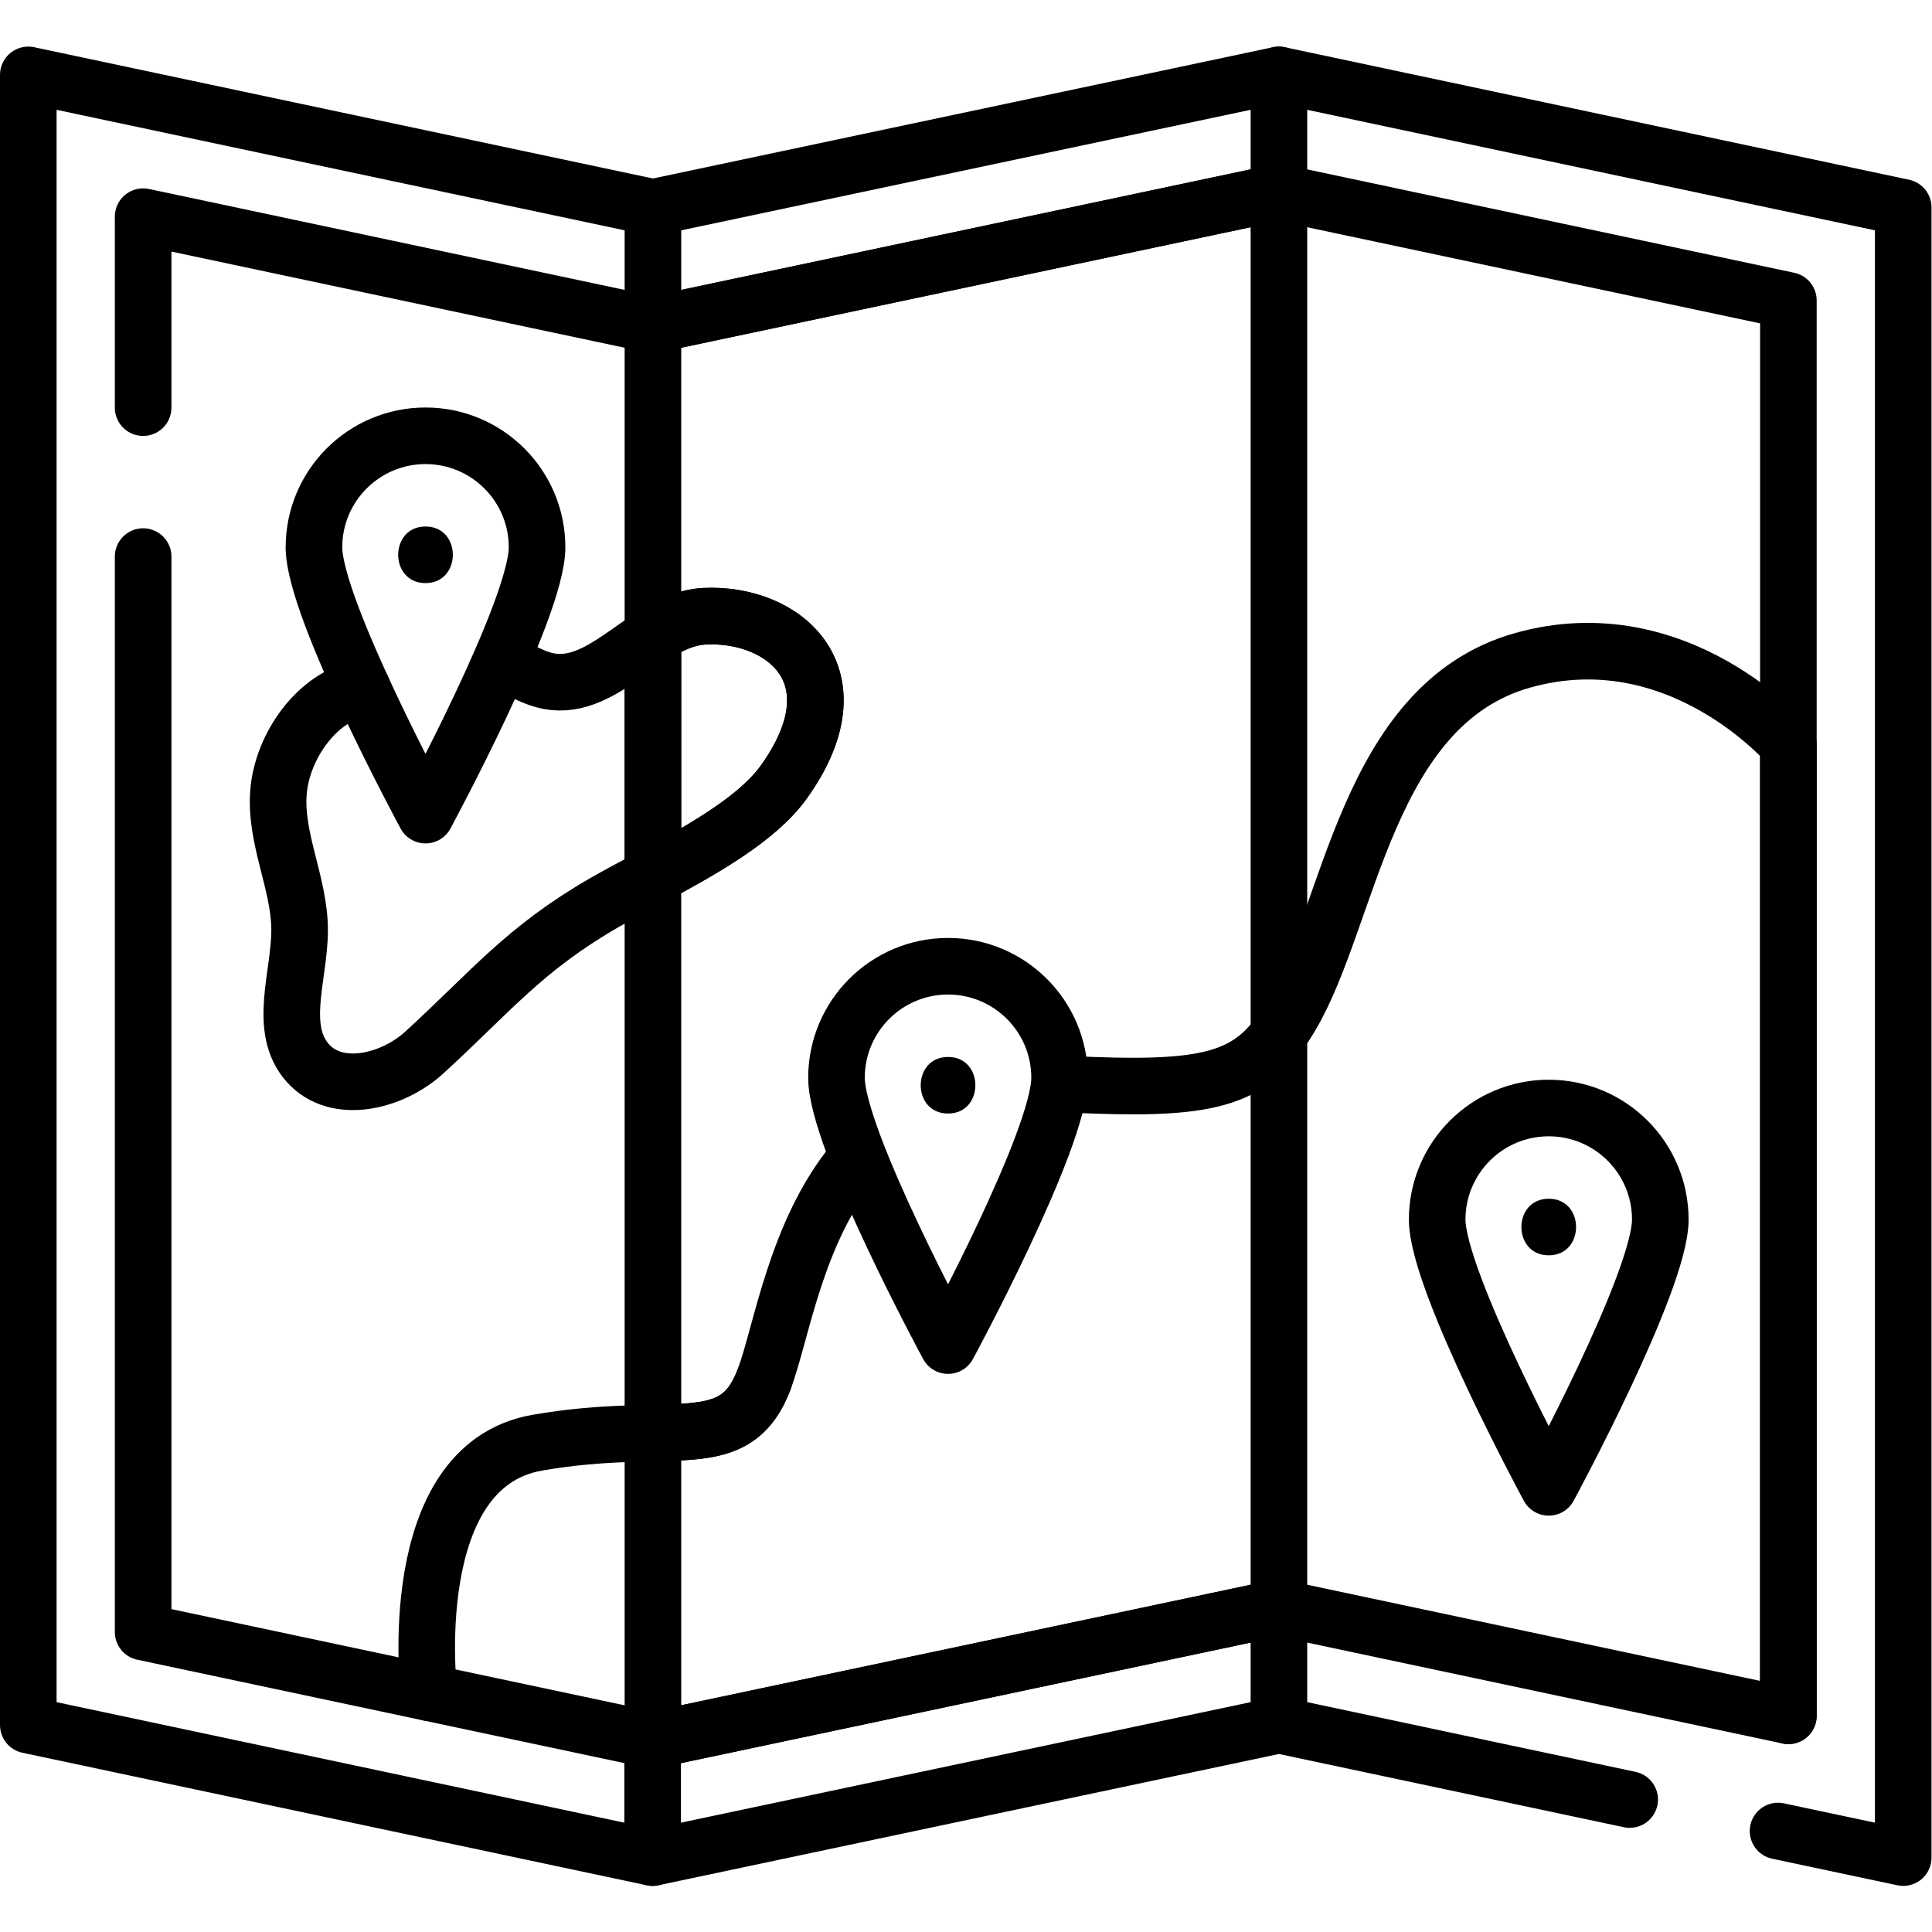 <?xml version="1.0" encoding="UTF-8" standalone="no"?>
<!-- Created with Inkscape (http://www.inkscape.org/) -->

<svg
   version="1.1"
   id="svg2901"
   xml:space="preserve"
   width="682.667"
   height="682.667"
   viewBox="0 0 682.667 682.667"
   xmlns="http://www.w3.org/2000/svg"
   xmlns:svg="http://www.w3.org/2000/svg"><defs
     id="defs2905"><clipPath
       clipPathUnits="userSpaceOnUse"
       id="clipPath2915"><path
         d="M 0,512 H 512 V 0 H 0 Z"
         id="path2913" /></clipPath><clipPath
       clipPathUnits="userSpaceOnUse"
       id="clipPath2935"><path
         d="M 0,512 H 512 V 0 H 0 Z"
         id="path2933" /></clipPath></defs><g
     id="g2907"
     transform="matrix(1.333,0,0,-1.333,0,682.667)"><g
       id="g2909"><g
         id="g2911"
         clip-path="url(#clipPath2915)"><g
           id="g2917"
           transform="translate(471.315,26.767)"><path
             d="M 0,0 33.186,-7.044 V 430.381 L -132.302,465.51 -298.237,430.381 -463.814,465.51 V 28.085 l 165.487,-35.129 166.025,35.129 92.98,-19.738"
             style="fill:none;stroke:#000000;stroke-width:15;stroke-linecap:round;stroke-linejoin:round;stroke-miterlimit:10;stroke-dasharray:none;stroke-opacity:1"
             id="path2919" /></g></g></g><g
       id="g2921"
       transform="translate(37.941,364.593)"><path
         d="m 0,0 v -285.08 l 135.057,-28.669 166.024,35.129 135.035,-28.665 V 67.894 L 301.062,96.562 135.129,61.434 0,90.103 V 39.479"
         style="fill:none;stroke:#000000;stroke-width:15;stroke-linecap:round;stroke-linejoin:round;stroke-miterlimit:10;stroke-dasharray:none;stroke-opacity:1"
         id="path2923" /></g><g
       id="g2925"
       transform="translate(173.077,426.027)"><path
         d="m 0,0 v -375.183 l 165.936,35.129 V 35.128 Z"
         style="fill:none;stroke:#000000;stroke-width:15;stroke-linecap:round;stroke-linejoin:round;stroke-miterlimit:10;stroke-dasharray:none;stroke-opacity:1"
         id="path2927" /></g><g
       id="g2929"><g
         id="g2931"
         clip-path="url(#clipPath2935)"><g
           id="g2937"
           transform="translate(96.016,329.708)"><path
             d="m 0,0 c -11.787,-2.047 -21.233,-15.271 -22.199,-27.601 -0.972,-12.389 5.654,-24.282 5.604,-36.709 -0.049,-12.067 -5.856,-26.006 2.154,-35.032 7.662,-8.635 22.419,-5.004 30.932,2.792 17.719,16.222 26.371,27.377 47.629,39.668 13.894,8.032 38.091,18.652 47.655,32.037 20.244,28.331 -0.123,44.9 -20.976,43.92 C 75.52,18.357 64.451,-0.969 49.42,1.865 46.006,2.509 42.945,4.283 39.781,5.751"
             style="fill:none;stroke:#000000;stroke-width:15;stroke-linecap:round;stroke-linejoin:round;stroke-miterlimit:10;stroke-dasharray:none;stroke-opacity:1"
             id="path2939" /></g><g
           id="g2941"
           transform="translate(113.698,63.432)"><path
             d="m 0,0 c 0,0 -7.159,60.032 28.747,66.277 35.906,6.245 52.298,-3.903 60.104,16.785"
             style="fill:none;stroke:#000000;stroke-width:15;stroke-linecap:round;stroke-linejoin:round;stroke-miterlimit:10;stroke-dasharray:none;stroke-opacity:1"
             id="path2943" /></g><g
           id="g2945"
           transform="translate(339.018,237.959)"><path
             d="m 0,0 c 1.103,1.497 2.168,3.14 3.229,4.937 15.702,26.587 19.91,82.459 61.279,94.169 41.37,11.71 70.532,-22.342 70.532,-22.342 v -257.415"
             style="fill:none;stroke:#000000;stroke-width:15;stroke-linecap:round;stroke-linejoin:round;stroke-miterlimit:10;stroke-dasharray:none;stroke-opacity:1"
             id="path2947" /></g><g
           id="g2949"
           transform="translate(440.107,188.844)"><path
             d="m 0,0 c 0,-16.333 -29.572,-70.979 -29.572,-70.979 0,0 -29.572,54.646 -29.572,70.979 0,16.333 13.24,29.574 29.572,29.574 C -13.24,29.574 0,16.333 0,0 Z"
             style="fill:none;stroke:#000000;stroke-width:15;stroke-linecap:round;stroke-linejoin:round;stroke-miterlimit:10;stroke-dasharray:none;stroke-opacity:1"
             id="path2951" /></g><g
           id="g2953"
           transform="translate(410.535,179.373)"><path
             d="M 0,0 C 9.652,0 9.668,15 0,15 -9.651,15 -9.668,0 0,0"
             style="fill:#000000;fill-opacity:1;fill-rule:nonzero;stroke:none"
             id="path2955" /></g><g
           id="g2957"
           transform="translate(142.364,367.035)"><path
             d="m 0,0 c 0,-16.333 -29.571,-70.979 -29.571,-70.979 0,0 -29.572,54.646 -29.572,70.979 0,16.333 13.24,29.574 29.572,29.574 C -13.239,29.574 0,16.333 0,0 Z"
             style="fill:none;stroke:#000000;stroke-width:15;stroke-linecap:round;stroke-linejoin:round;stroke-miterlimit:10;stroke-dasharray:none;stroke-opacity:1"
             id="path2959" /></g><g
           id="g2961"
           transform="translate(112.793,357.563)"><path
             d="M 0,0 C 9.651,0 9.668,15 0,15 -9.652,15 -9.668,0 0,0"
             style="fill:#000000;fill-opacity:1;fill-rule:nonzero;stroke:none"
             id="path2963" /></g><g
           id="g2965"
           transform="translate(339.013,237.963)"><path
             d="M 0,0 C -9.252,-12.562 -21.129,-14.933 -55.458,-13.251"
             style="fill:none;stroke:#000000;stroke-width:15;stroke-linecap:round;stroke-linejoin:round;stroke-miterlimit:10;stroke-dasharray:none;stroke-opacity:1"
             id="path2967" /></g><g
           id="g2969"
           transform="translate(226.537,204.385)"><path
             d="M 0,0 C -15.649,-18.856 -19.34,-45.574 -23.988,-57.892 -29.102,-71.445 -37.902,-71.763 -53.46,-72.126"
             style="fill:none;stroke:#000000;stroke-width:15;stroke-linecap:round;stroke-linejoin:round;stroke-miterlimit:10;stroke-dasharray:none;stroke-opacity:1"
             id="path2971" /></g><g
           id="g2973"
           transform="translate(280.875,226.425)"><path
             d="m 0,0 c 0,-16.333 -29.571,-70.979 -29.571,-70.979 0,0 -29.572,54.646 -29.572,70.979 0,16.334 13.24,29.575 29.572,29.575 C -13.239,29.575 0,16.334 0,0 Z"
             style="fill:none;stroke:#000000;stroke-width:15;stroke-linecap:round;stroke-linejoin:round;stroke-miterlimit:10;stroke-dasharray:none;stroke-opacity:1"
             id="path2975" /></g><g
           id="g2977"
           transform="translate(251.304,216.954)"><path
             d="M 0,0 C 9.651,0 9.668,15 0,15 -9.652,15 -9.668,0 0,0"
             style="fill:#000000;fill-opacity:1;fill-rule:nonzero;stroke:none"
             id="path2979" /></g><g
           id="g2981"
           transform="translate(173.077,426.027)"><path
             d="M 0,0 V 31.121"
             style="fill:none;stroke:#000000;stroke-width:15;stroke-linecap:round;stroke-linejoin:round;stroke-miterlimit:10;stroke-dasharray:none;stroke-opacity:1"
             id="path2983" /></g><g
           id="g2985"
           transform="translate(339.013,492.277)"><path
             d="M 0,0 V -31.123"
             style="fill:none;stroke:#000000;stroke-width:15;stroke-linecap:round;stroke-linejoin:round;stroke-miterlimit:10;stroke-dasharray:none;stroke-opacity:1"
             id="path2987" /></g><g
           id="g2989"
           transform="translate(339.013,54.852)"><path
             d="M 0,0 V 31.121"
             style="fill:none;stroke:#000000;stroke-width:15;stroke-linecap:round;stroke-linejoin:round;stroke-miterlimit:10;stroke-dasharray:none;stroke-opacity:1"
             id="path2991" /></g><g
           id="g2993"
           transform="translate(172.998,50.844)"><path
             d="M 0,0 V -31.121"
             style="fill:none;stroke:#000000;stroke-width:15;stroke-linecap:round;stroke-linejoin:round;stroke-miterlimit:10;stroke-dasharray:none;stroke-opacity:1"
             id="path2995" /></g><g
           id="g2997"
           transform="translate(186.815,348.783)"><path
             d="M 0,0 C -4.926,-0.231 -9.413,-2.4 -13.737,-5.134 V -68.921 C -0.842,-62.02 13.98,-53.711 20.977,-43.92 41.221,-15.589 20.854,0.98 0,0 Z"
             style="fill:none;stroke:#000000;stroke-width:15;stroke-linecap:round;stroke-linejoin:round;stroke-miterlimit:10;stroke-dasharray:none;stroke-opacity:1"
             id="path2999" /></g></g></g></g></svg>
